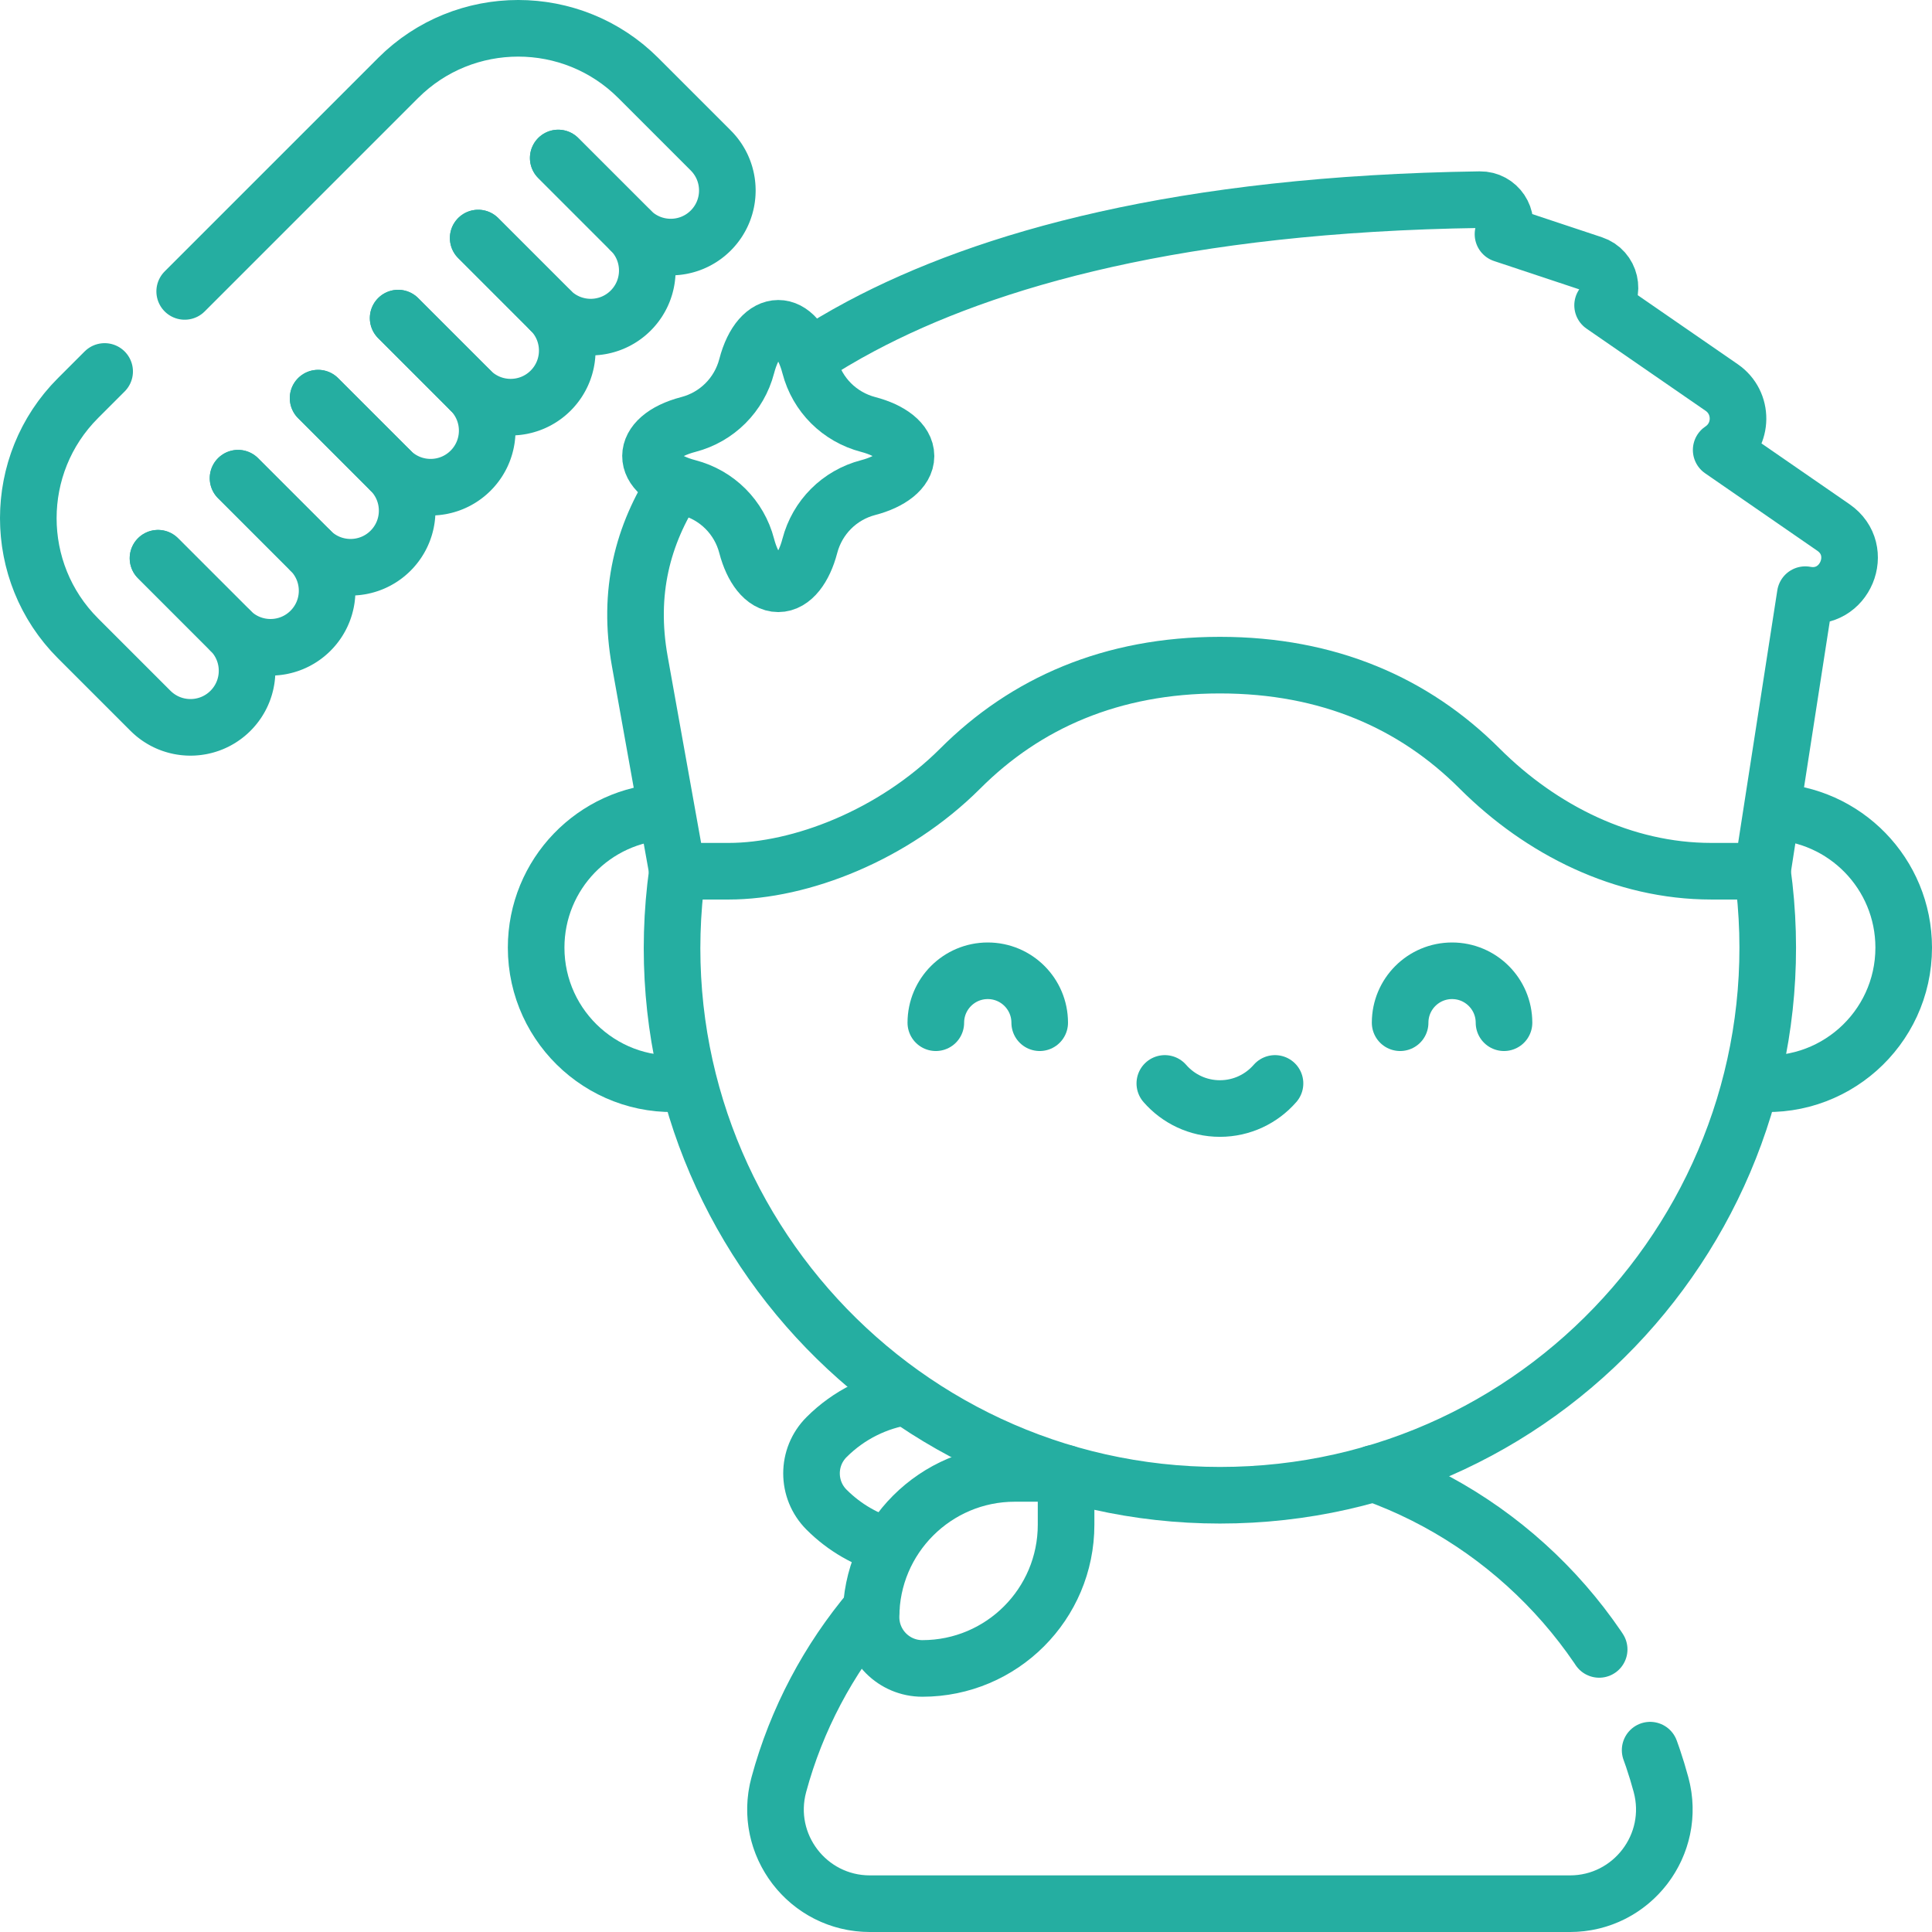 <svg xmlns="http://www.w3.org/2000/svg" xmlns:xlink="http://www.w3.org/1999/xlink" version="1.1" id="Capa_1" x="0px" y="0px" viewBox="0 0 512 512" style="enable-background:new 0 0 512 512;" xml:space="preserve" width="300" height="300" xmlns:svgjs="http://svgjs.dev/svgjs"><g width="100%" height="100%" transform="matrix(1,0,0,1,0,0)"><g>
	<g>
		
			<path style="stroke-linecap: round; stroke-linejoin: round; stroke-miterlimit: 10; stroke-dasharray: 80, 30, 1000, 0, 1000, 0;" d="&#10;&#9;&#9;&#9;M105.512,20.659l-84.853,84.853c-17.545,17.545-17.545,46.094,0,63.64l19.213,19.213c5.858,5.858,15.355,5.858,21.213,0&#10;&#9;&#9;&#9;s5.858-15.355,0-21.213c5.858,5.858,15.355,5.858,21.213,0c5.858-5.858,5.858-15.355,0-21.213c5.858,5.858,15.355,5.858,21.213,0&#10;&#9;&#9;&#9;c5.858-5.858,5.858-15.355,0-21.213c5.858,5.858,15.355,5.858,21.213,0c5.858-5.858,5.858-15.355,0-21.213&#10;&#9;&#9;&#9;c5.858,5.858,15.355,5.858,21.213,0c5.858-5.858,5.858-15.355,0-21.213c5.858,5.858,15.355,5.858,21.213,0&#10;&#9;&#9;&#9;c5.858-5.858,5.858-15.355,0-21.213c5.858,5.858,15.355,5.858,21.213,0c5.858-5.858,5.858-15.355,0-21.213l-19.213-19.213&#10;&#9;&#9;&#9;C151.606,3.114,123.057,3.114,105.512,20.659z" fill="none" fill-opacity="1" stroke="#25aea1" stroke-opacity="1" data-original-stroke-color="#000000ff" stroke-width="15" data-original-stroke-width="15"/>
		
			<line style="stroke-linecap: round; stroke-linejoin: round; stroke-miterlimit: 10;" x1="82.299" y1="145.938" x2="63.085" y2="126.725" fill="none" fill-opacity="1" stroke="#25aea1" stroke-opacity="1" data-original-stroke-color="#000000ff" stroke-width="15" data-original-stroke-width="15"/>
		
			<line style="stroke-linecap: round; stroke-linejoin: round; stroke-miterlimit: 10;" x1="41.872" y1="147.938" x2="61.085" y2="167.151" fill="none" fill-opacity="1" stroke="#25aea1" stroke-opacity="1" data-original-stroke-color="#000000ff" stroke-width="15" data-original-stroke-width="15"/>
		
			<line style="stroke-linecap: round; stroke-linejoin: round; stroke-miterlimit: 10;" x1="167.151" y1="61.086" x2="147.938" y2="41.872" fill="none" fill-opacity="1" stroke="#25aea1" stroke-opacity="1" data-original-stroke-color="#000000ff" stroke-width="15" data-original-stroke-width="15"/>
		
			<line style="stroke-linecap: round; stroke-linejoin: round; stroke-miterlimit: 10;" x1="126.725" y1="63.086" x2="145.938" y2="82.299" fill="none" fill-opacity="1" stroke="#25aea1" stroke-opacity="1" data-original-stroke-color="#000000ff" stroke-width="15" data-original-stroke-width="15"/>
		
			<line style="stroke-linecap: round; stroke-linejoin: round; stroke-miterlimit: 10;" x1="124.725" y1="103.512" x2="105.512" y2="84.299" fill="none" fill-opacity="1" stroke="#25aea1" stroke-opacity="1" data-original-stroke-color="#000000ff" stroke-width="15" data-original-stroke-width="15"/>
		
			<line style="stroke-linecap: round; stroke-linejoin: round; stroke-miterlimit: 10;" x1="84.299" y1="105.512" x2="103.512" y2="124.725" fill="none" fill-opacity="1" stroke="#25aea1" stroke-opacity="1" data-original-stroke-color="#000000ff" stroke-width="15" data-original-stroke-width="15"/>
		
			<line style="stroke-linecap: round; stroke-linejoin: round; stroke-miterlimit: 10;" x1="61.085" y1="167.151" x2="41.872" y2="147.938" fill="none" fill-opacity="1" stroke="#25aea1" stroke-opacity="1" data-original-stroke-color="#000000ff" stroke-width="15" data-original-stroke-width="15"/>
		
			<line style="stroke-linecap: round; stroke-linejoin: round; stroke-miterlimit: 10;" x1="147.938" y1="41.872" x2="167.151" y2="61.086" fill="none" fill-opacity="1" stroke="#25aea1" stroke-opacity="1" data-original-stroke-color="#000000ff" stroke-width="15" data-original-stroke-width="15"/>
		
			<line style="stroke-linecap: round; stroke-linejoin: round; stroke-miterlimit: 10;" x1="145.938" y1="82.299" x2="126.725" y2="63.086" fill="none" fill-opacity="1" stroke="#25aea1" stroke-opacity="1" data-original-stroke-color="#000000ff" stroke-width="15" data-original-stroke-width="15"/>
		
			<line style="stroke-linecap: round; stroke-linejoin: round; stroke-miterlimit: 10;" x1="105.512" y1="84.299" x2="124.725" y2="103.512" fill="none" fill-opacity="1" stroke="#25aea1" stroke-opacity="1" data-original-stroke-color="#000000ff" stroke-width="15" data-original-stroke-width="15"/>
		
			<line style="stroke-linecap: round; stroke-linejoin: round; stroke-miterlimit: 10;" x1="103.512" y1="124.725" x2="84.299" y2="105.512" fill="none" fill-opacity="1" stroke="#25aea1" stroke-opacity="1" data-original-stroke-color="#000000ff" stroke-width="15" data-original-stroke-width="15"/>
		
			<line style="stroke-linecap: round; stroke-linejoin: round; stroke-miterlimit: 10;" x1="63.085" y1="126.725" x2="82.299" y2="145.938" fill="none" fill-opacity="1" stroke="#25aea1" stroke-opacity="1" data-original-stroke-color="#000000ff" stroke-width="15" data-original-stroke-width="15"/>
	</g>
	<g>
		<path style="stroke-linecap: round; stroke-linejoin: round; stroke-miterlimit: 10;" d="&#10;&#9;&#9;&#9;M230.837,428.556c0,7.509,6.087,13.597,13.597,13.597c21.036,0,38.089-17.053,38.089-38.089V390.47h-13.597&#10;&#9;&#9;&#9;C247.922,390.47,230.837,407.526,230.837,428.556z" fill="none" fill-opacity="1" stroke="#25aea1" stroke-opacity="1" data-original-stroke-color="#000000ff" stroke-width="15" data-original-stroke-width="15"/>
		<path style="stroke-linecap: round; stroke-linejoin: round; stroke-miterlimit: 10;" d="&#10;&#9;&#9;&#9;M179.527,230.885c-12.266,87.886,56.145,165.371,143.763,165.371c88.545,0,155.897-78.402,143.762-165.371" fill="none" fill-opacity="1" stroke="#25aea1" stroke-opacity="1" data-original-stroke-color="#000000ff" stroke-width="15" data-original-stroke-width="15"/>
		<g>
			<path style="stroke-linecap: round; stroke-linejoin: round; stroke-miterlimit: 10;" d="&#10;&#9;&#9;&#9;&#9;M275.533,271.031c0-7.602-6.163-13.765-13.765-13.765c-7.602,0-13.765,6.163-13.765,13.765" fill="none" fill-opacity="1" stroke="#25aea1" stroke-opacity="1" data-original-stroke-color="#000000ff" stroke-width="15" data-original-stroke-width="15"/>
			<path style="stroke-linecap: round; stroke-linejoin: round; stroke-miterlimit: 10;" d="&#10;&#9;&#9;&#9;&#9;M371.048,271.031c0-7.602,6.163-13.765,13.765-13.765c7.602,0,13.765,6.163,13.765,13.765" fill="none" fill-opacity="1" stroke="#25aea1" stroke-opacity="1" data-original-stroke-color="#000000ff" stroke-width="15" data-original-stroke-width="15"/>
			<path style="stroke-linecap: round; stroke-linejoin: round; stroke-miterlimit: 10;" d="&#10;&#9;&#9;&#9;&#9;M308.689,287.12c3.55,4.074,8.773,6.652,14.601,6.652c5.828,0,11.051-2.578,14.601-6.652" fill="none" fill-opacity="1" stroke="#25aea1" stroke-opacity="1" data-original-stroke-color="#000000ff" stroke-width="15" data-original-stroke-width="15"/>
		</g>
		<path style="stroke-linejoin: round; stroke-miterlimit: 10;" d="M176.695,215.085&#10;&#9;&#9;&#9;c-19.245,0.771-34.613,16.61-34.613,36.044c0,21.492,18.761,38.456,40.497,35.803" fill="none" fill-opacity="1" stroke="#25aea1" stroke-opacity="1" data-original-stroke-color="#000000ff" stroke-width="15" data-original-stroke-width="15"/>
		<path style="stroke-linejoin: round; stroke-miterlimit: 10;" d="M463.967,286.927&#10;&#9;&#9;&#9;c21.66,2.668,40.533-14.205,40.533-35.798c0-19.563-15.572-35.479-34.996-36.054" fill="none" fill-opacity="1" stroke="#25aea1" stroke-opacity="1" data-original-stroke-color="#000000ff" stroke-width="15" data-original-stroke-width="15"/>
		
			<path style="stroke-linecap: round; stroke-linejoin: round; stroke-miterlimit: 10; stroke-dasharray: 340, 30, 1000, 0, 1000, 0;" d="&#10;&#9;&#9;&#9;M230.906,426.345c-11.349,13.413-19.826,29.289-24.515,46.631c-4.296,15.889,7.683,31.524,24.143,31.524H416.05&#10;&#9;&#9;&#9;c16.467,0,28.439-15.646,24.139-31.541c-10.356-38.285-39.098-69.203-76.222-82.49" fill="none" fill-opacity="1" stroke="#25aea1" stroke-opacity="1" data-original-stroke-color="#000000ff" stroke-width="15" data-original-stroke-width="15"/>
		<path style="stroke-linejoin: round; stroke-miterlimit: 10;" d="M240.219,370.137&#10;&#9;&#9;&#9;c-7.75,1.179-15.208,4.747-21.176,10.715c-5.31,5.31-5.31,13.919,0,19.229c4.813,4.813,10.595,8.058,16.717,9.756" fill="none" fill-opacity="1" stroke="#25aea1" stroke-opacity="1" data-original-stroke-color="#000000ff" stroke-width="15" data-original-stroke-width="15"/>
	</g>
	<g>
		<path style="stroke-linejoin: round; stroke-miterlimit: 10;" d="M179.123,128.116&#10;&#9;&#9;&#9;c-8.848,13.553-12.839,28.895-9.571,47.121l9.975,55.647h13.554c19.033,0,43.696-9.521,61.426-27.25&#10;&#9;&#9;&#9;c17.276-17.276,40.035-27.366,68.783-27.366s51.507,10.089,68.783,27.365c16.425,16.425,38.202,27.25,61.426,27.25h13.552&#10;&#9;&#9;&#9;l11.367-73.292c10.475,1.986,16.217-11.752,7.443-17.811L456.13,119.25c5.887-3.912,5.963-12.532,0.146-16.547l-31.57-21.787&#10;&#9;&#9;&#9;c3.494-3.453,2.111-9.377-2.55-10.927l-23.847-7.928c1.886-4.367-1.37-9.218-6.126-9.149&#10;&#9;&#9;&#9;c-79.068,1.146-130.581,15.718-164.101,33.581c-4.821,2.569-9.547,5.37-14.128,8.393" fill="none" fill-opacity="1" stroke="#25aea1" stroke-opacity="1" data-original-stroke-color="#000000ff" stroke-width="15" data-original-stroke-width="15"/>
		<path style="stroke-linejoin: round; stroke-miterlimit: 10;" d="M230.102,112.5&#10;&#9;&#9;&#9;c-7.613-1.989-13.508-7.848-15.49-15.463c-3.498-13.431-13.257-13.314-16.725-0.024c-1.987,7.613-7.857,13.495-15.471,15.48&#10;&#9;&#9;&#9;c-13.296,3.467-13.437,13.221-0.006,16.722c7.607,1.984,13.489,7.851,15.47,15.459c1.517,5.824,4.6,10.035,8.366,10.035&#10;&#9;&#9;&#9;c3.773,0,6.844-4.207,8.359-10.013c1.987-7.613,7.857-13.495,15.471-15.48c5.815-1.516,10.025-4.593,10.025-8.362&#10;&#9;&#9;&#9;C240.1,117.077,235.896,114.014,230.102,112.5z" fill="none" fill-opacity="1" stroke="#25aea1" stroke-opacity="1" data-original-stroke-color="#000000ff" stroke-width="15" data-original-stroke-width="15"/>
	</g>
</g></g></svg>